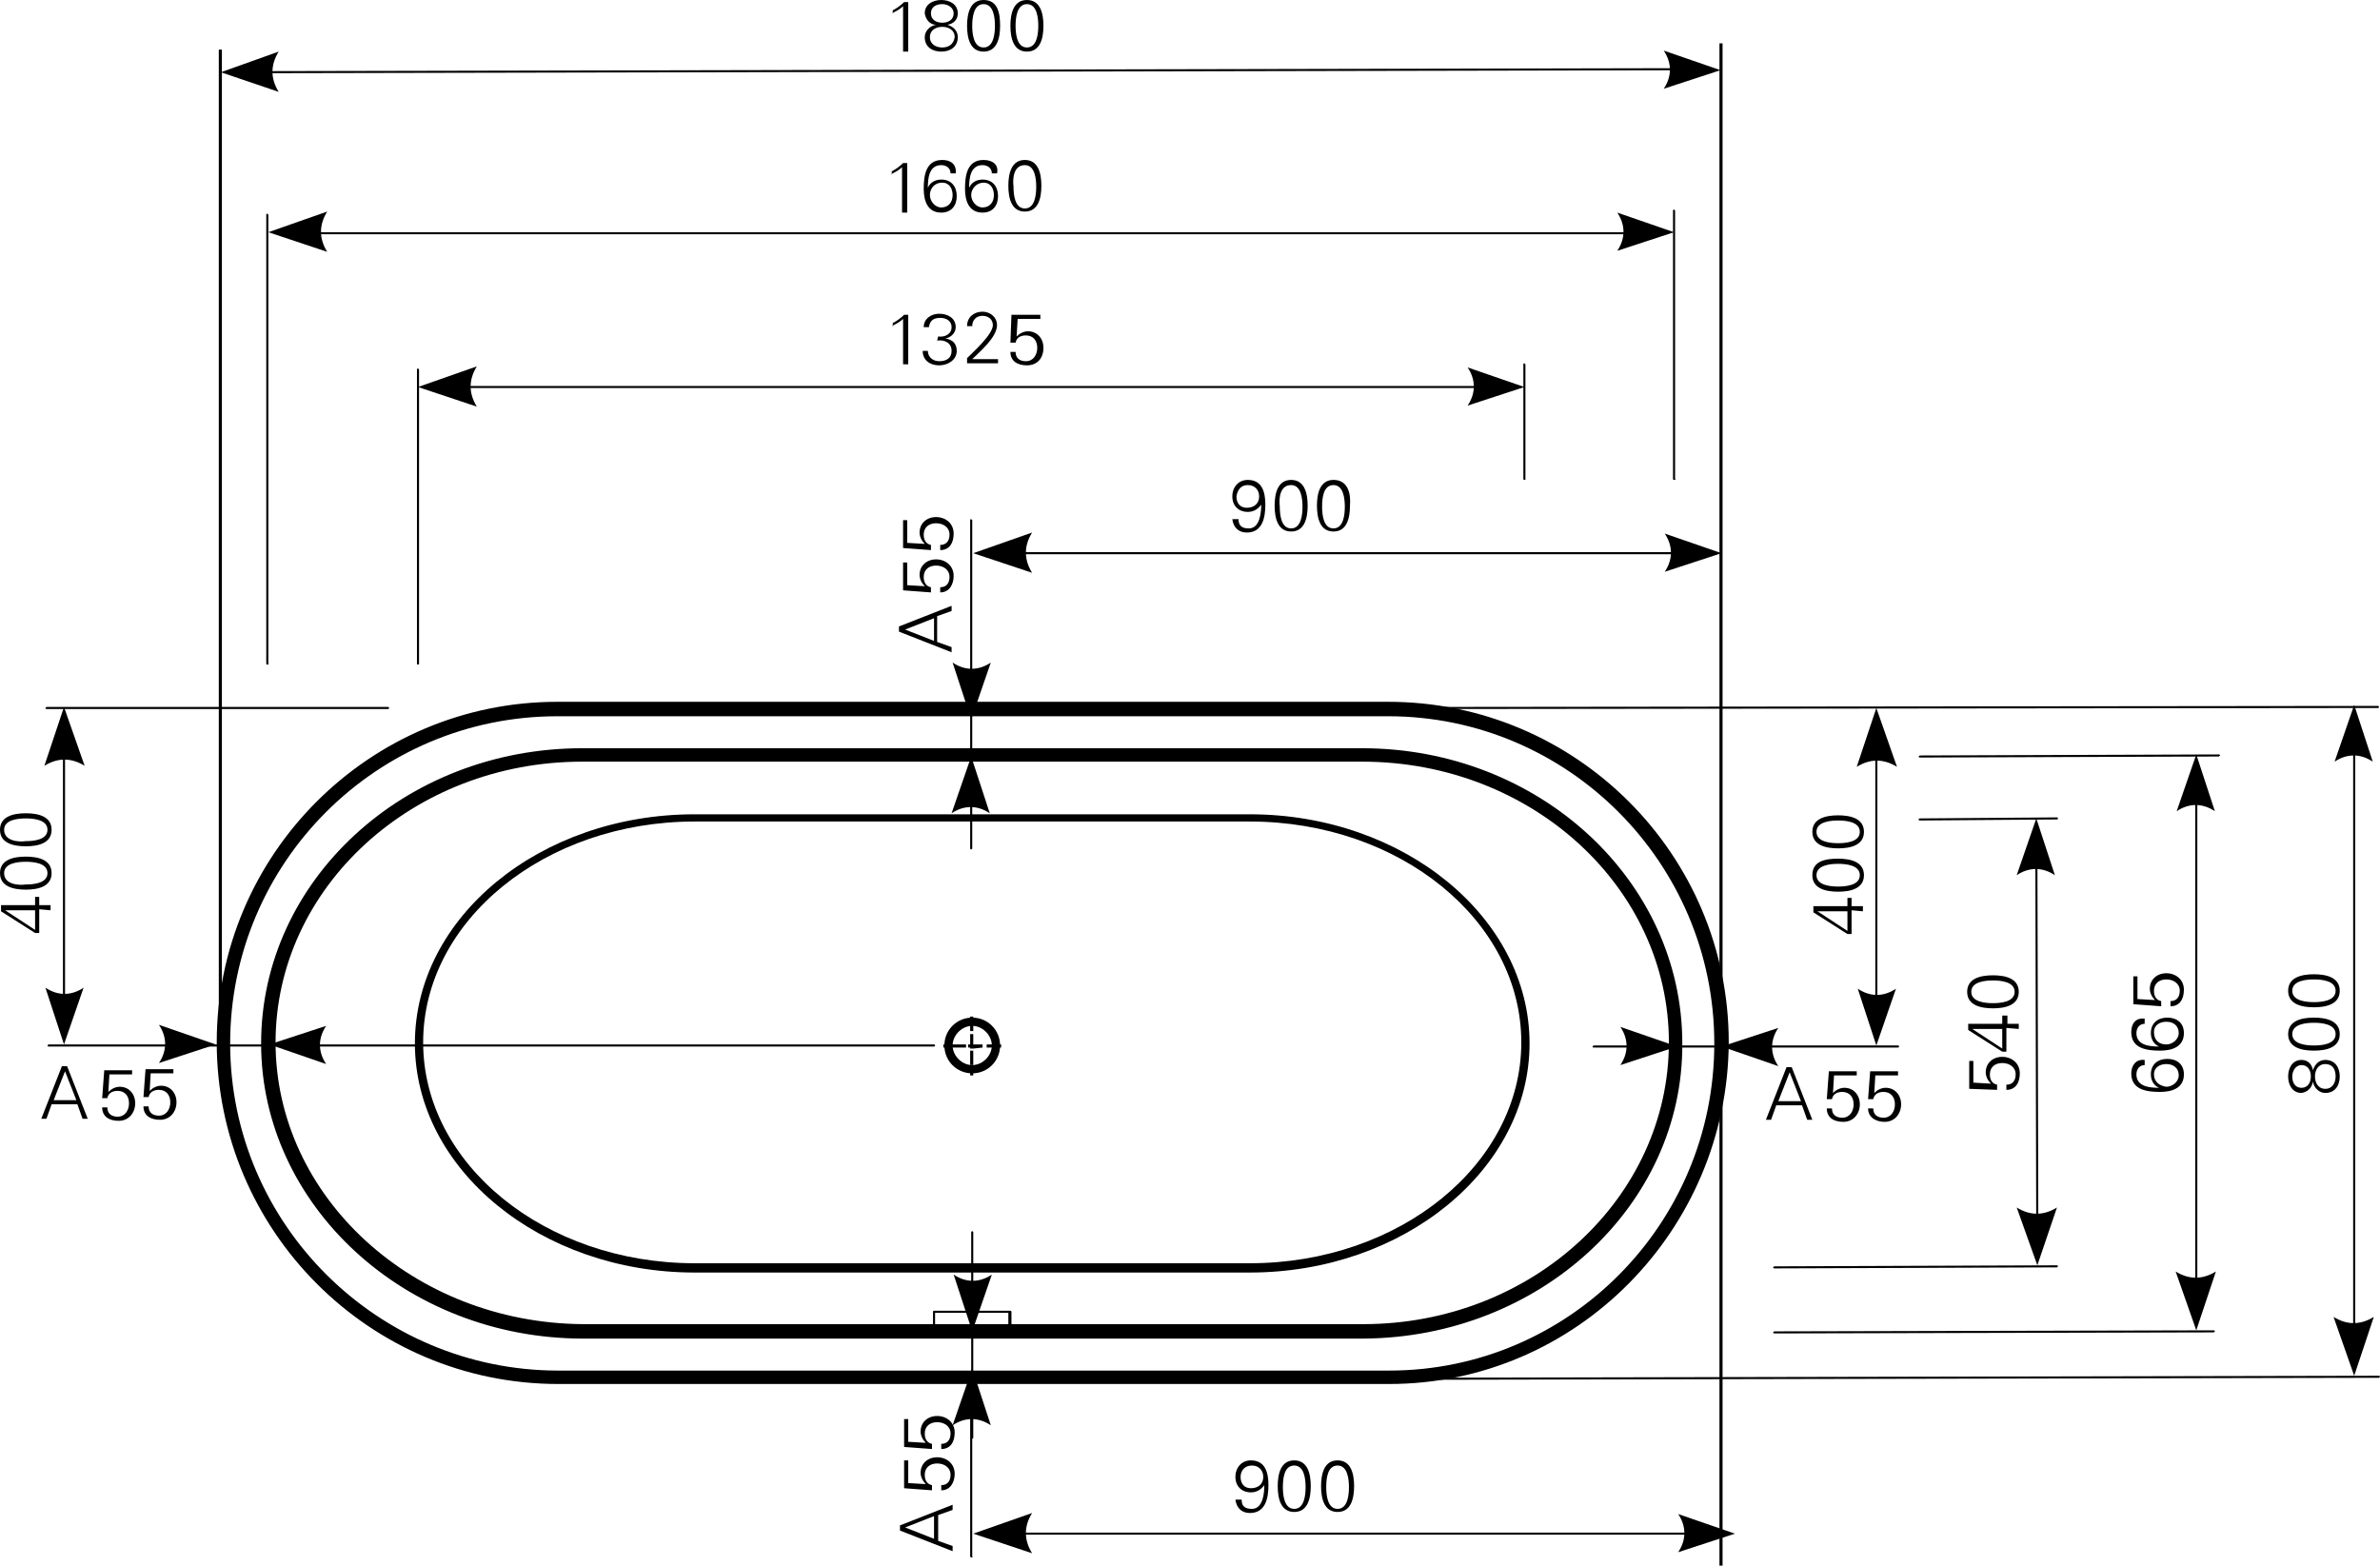 <?xml version="1.0" encoding="utf-8"?>
<!-- Generator: Adobe Illustrator 23.0.1, SVG Export Plug-In . SVG Version: 6.00 Build 0)  -->
<svg version="1.1" id="Ebene_1" xmlns="http://www.w3.org/2000/svg" xmlns:xlink="http://www.w3.org/1999/xlink" x="0px" y="0px"
	 viewBox="0 0 230.6 151.7" style="enable-background:new 0 0 230.6 151.7;" xml:space="preserve">
<style type="text/css">
	.st0{fill-rule:evenodd;clip-rule:evenodd;}
</style>
<g>
	<path d="M94.2,104c-1.5,0-2.7-1.2-2.7-2.7s1.2-2.7,2.7-2.7s2.7,1.2,2.7,2.7S95.7,104,94.2,104z M94.2,99.4c-1,0-1.9,0.9-1.9,1.9
		s0.9,1.9,1.9,1.9s1.9-0.9,1.9-1.9S95.2,99.4,94.2,99.4z"/>
</g>
<g>
	<path d="M94.3,104.2H94v-0.7h0.3V104.2z M94.3,103.2H94v-1.4h0.3V103.2z M94.3,101.6H94v-0.1h-0.2v-0.3H94v-1h0.3v1h0.9v0.3
		L94.3,101.6L94.3,101.6z M97,101.5h-1.4v-0.3H97V101.5z M93.6,101.5h-1.4v-0.3h1.4V101.5z M91.9,101.5h-0.5v-0.3h0.5V101.5z
		 M94.3,99.9H94v-1.4h0.3V99.9z"/>
</g>
<g>
	<path d="M121.1,123.3H67.3c-14.9,0-27.1-10-27.1-22.2s12.1-22.2,27.1-22.2h53.8c14.9,0,27.1,10,27.1,22.2S136,123.3,121.1,123.3z
		 M67.3,79.6C52.8,79.6,41,89.2,41,101s11.8,21.4,26.3,21.4h53.8c14.5,0,26.3-9.6,26.3-21.4s-11.8-21.4-26.3-21.4L67.3,79.6
		L67.3,79.6z"/>
</g>
<g>
	<path d="M134.6,134.1L134.6,134.1H54.1C35.8,134.1,21,119.2,21,101s14.8-33,33-33h80.5c18.2,0,33,14.8,33,33
		C167.4,119.2,152.7,134.1,134.6,134.1z M54,69.4c-17.5,0-31.7,14.2-31.7,31.7s14.3,31.7,31.8,31.7h80.5l0,0
		c17.4,0,31.5-14.2,31.5-31.7s-14.2-31.7-31.6-31.7H54z M132.1,129.7L132.1,129.7H56.5c-17.2,0-31.2-12.9-31.2-28.6
		c0-15.8,13.9-28.6,31.1-28.6H132c17.1,0,31,12.8,31,28.6C163.1,116.8,149.2,129.6,132.1,129.7z M56.4,73.8
		C40,73.8,26.7,86,26.7,101s13.4,27.2,29.8,27.3h75.6l0,0c16.3,0,29.6-12.2,29.6-27.3c0-15-13.3-27.2-29.7-27.2H56.4z"/>
</g>
<g>
	<path d="M166.9,151.7h-0.3V4.2h0.3V151.7z M21.5,101.3h-0.3V4.8h0.3V101.3z"/>
</g>
<g>
	<path d="M86.4,1.3c0.4-0.2,0.8-0.4,1.1-0.7V5H88V0.2h-0.4c-0.3,0.3-0.7,0.6-1.1,0.8v0.3H86.4z"/>
</g>
<g>
	<path d="M91.3,4.6c-0.6,0-1.2-0.3-1.2-1s0.6-1,1.2-1c0.6,0,1.2,0.3,1.2,1C92.4,4.3,91.9,4.6,91.3,4.6L91.3,4.6z M91.3,0.4
		c0.5,0,1.1,0.3,1.1,0.9c0,0.6-0.5,0.9-1.1,0.9s-1.1-0.3-1.1-0.9C90.2,0.6,90.8,0.4,91.3,0.4L91.3,0.4z M90.7,2.4
		c-0.6,0.1-1.1,0.6-1.1,1.2c0,1,0.8,1.4,1.6,1.4s1.6-0.4,1.6-1.4c0-0.6-0.4-1-1-1.2l0,0l0,0c0.6-0.1,1-0.5,1-1.1
		C92.8,0.4,92,0,91.2,0s-1.6,0.4-1.6,1.3C89.7,1.9,90.1,2.4,90.7,2.4L90.7,2.4L90.7,2.4z"/>
</g>
<g>
	<path d="M95.3,0.4c1,0,1.1,1.4,1.1,2.1c0,0.7-0.1,2.1-1.1,2.1s-1.1-1.4-1.1-2.1S94.3,0.4,95.3,0.4L95.3,0.4z M95.3,0
		c-1.3,0-1.6,1.3-1.6,2.5S94,5,95.3,5s1.6-1.3,1.6-2.5C96.9,1.3,96.7,0,95.3,0L95.3,0z"/>
</g>
<g>
	<path d="M99.5,0.4c1,0,1.1,1.4,1.1,2.1c0,0.7-0.1,2.1-1.1,2.1s-1.1-1.4-1.1-2.1S98.5,0.4,99.5,0.4L99.5,0.4z M99.5,0
		c-1.3,0-1.6,1.3-1.6,2.5S98.2,5,99.5,5s1.6-1.3,1.6-2.5S100.8,0,99.5,0L99.5,0z"/>
</g>
<g>
	<path d="M86.3,16.9c0.4-0.2,0.8-0.4,1.1-0.7v4.4h0.5v-4.8h-0.4c-0.3,0.3-0.7,0.6-1.1,0.8v0.3H86.3z"/>
</g>
<g>
	<path d="M91.3,17.7c0.7,0,1,0.6,1,1.2c0,0.7-0.4,1.2-1.1,1.2c-0.6,0-1.1-0.6-1.1-1.2C90.1,18.3,90.5,17.7,91.3,17.7L91.3,17.7z
		 M91.3,15.5c-1.6,0-1.8,1.5-1.8,2.8c0,1.2,0.4,2.3,1.7,2.3c1,0,1.5-0.7,1.5-1.6c0-0.9-0.5-1.6-1.5-1.6c-0.6,0-1.1,0.3-1.3,0.8l0,0
		c0-0.9,0.1-2.2,1.3-2.2c0.5,0,0.9,0.3,0.9,0.8h0.5C92.7,15.9,92.1,15.5,91.3,15.5L91.3,15.5z"/>
</g>
<g>
	<path d="M95.3,17.7c0.7,0,1,0.6,1,1.2c0,0.7-0.4,1.2-1.1,1.2c-0.6,0-1.1-0.6-1.1-1.2C94.1,18.3,94.6,17.7,95.3,17.7L95.3,17.7z
		 M95.3,15.5c-1.6,0-1.8,1.5-1.8,2.8c0,1.2,0.4,2.3,1.7,2.3c1,0,1.5-0.7,1.5-1.6c0-0.9-0.5-1.6-1.5-1.6c-0.6,0-1.1,0.3-1.3,0.8l0,0
		c0-0.9,0.1-2.2,1.3-2.2c0.5,0,0.9,0.3,0.9,0.8h0.5C96.8,15.9,96.1,15.5,95.3,15.5L95.3,15.5z"/>
</g>
<g>
	<path d="M99.3,16c1,0,1.1,1.4,1.1,2.1c0,0.7-0.1,2.1-1.1,2.1s-1.1-1.4-1.1-2.1C98.1,17.3,98.2,16,99.3,16L99.3,16z M99.3,15.5
		c-1.3,0-1.6,1.3-1.6,2.5s0.3,2.5,1.6,2.5s1.6-1.3,1.6-2.5C100.9,16.8,100.6,15.5,99.3,15.5L99.3,15.5z"/>
</g>
<g>
	<path d="M86.4,31.6c0.4-0.2,0.8-0.4,1.1-0.7v4.4H88v-4.8h-0.4c-0.3,0.3-0.7,0.6-1.1,0.8v0.3H86.4z"/>
</g>
<g>
	<path d="M90.8,33c0.7-0.1,1.4,0.2,1.4,1c0,0.7-0.5,1-1.2,1c-0.6,0-1.1-0.4-1.1-1h-0.5c0,0.9,0.7,1.4,1.6,1.4c0.8,0,1.7-0.5,1.7-1.4
		c0-0.7-0.4-1.1-1.1-1.2l0,0c0.5-0.1,1-0.5,1-1.1c0-0.9-0.8-1.3-1.6-1.3s-1.5,0.5-1.5,1.3H90c0.1-0.6,0.4-0.9,1.1-0.9
		c0.6,0,1.1,0.3,1.1,0.9c0,0.7-0.7,1-1.3,0.9L90.8,33L90.8,33z"/>
</g>
<g>
	<path d="M96.7,35.3v-0.5h-2.5c0.7-0.7,2.4-2.1,2.4-3.3c0-0.8-0.7-1.3-1.4-1.3c-0.8,0-1.5,0.5-1.5,1.4h0.5c0-0.6,0.4-1,1-1
		c0.5,0,1,0.3,1,0.9c0,0.9-1.9,2.6-2.5,3.2v0.5h3V35.3z"/>
</g>
<g>
	<path d="M97.9,33.2h0.5c0.1-0.5,0.5-0.7,1-0.7c0.7,0,1.1,0.5,1.1,1.2s-0.4,1.3-1.1,1.3c-0.6,0-1-0.3-1-0.9h-0.5
		c0,0.9,0.7,1.3,1.6,1.3c1,0,1.6-0.7,1.6-1.7c0-0.9-0.6-1.6-1.5-1.6c-0.4,0-0.8,0.2-1.1,0.5l0,0l0.1-1.7h2.2v-0.4H98L97.9,33.2
		L97.9,33.2z"/>
</g>
<g>
	<path d="M22.2,7.1c-0.1,0-0.1-0.1-0.1-0.1c0-0.1,0.1-0.1,0.1-0.1l143.7-0.3l0,0c0.1,0,0.1,0.1,0.1,0.1c0,0.1-0.1,0.1-0.1,0.1
		L22.2,7.1L22.2,7.1z"/>
</g>
<g>
	<path class="st0" d="M21.4,7L27,5c-0.8,1.3-0.8,2.6,0,3.9L21.4,7L21.4,7z"/>
</g>
<g>
	<path class="st0" d="M166.7,6.8l-5.5-1.9c0.8,1.2,0.8,2.5,0,3.7L166.7,6.8L166.7,6.8z"/>
</g>
<g>
	<path d="M161.4,22.7H26.8c-0.1,0-0.1-0.1-0.1-0.1l0.1-0.1h134.6c0.1,0,0.1,0.1,0.1,0.1S161.5,22.7,161.4,22.7z"/>
</g>
<g>
	<path class="st0" d="M26,22.5l5.7-2c-0.8,1.3-0.8,2.6,0,3.9L26,22.5L26,22.5z"/>
</g>
<g>
	<path class="st0" d="M162.2,22.5l-5.5-1.9c0.8,1.2,0.8,2.5,0,3.7L162.2,22.5L162.2,22.5z"/>
</g>
<g>
	<path d="M146.8,37.6H41.3c-0.1,0-0.1-0.1-0.1-0.1l0.1-0.1h105.5c0.1,0,0.1,0.1,0.1,0.1S146.9,37.6,146.8,37.6z"/>
</g>
<g>
	<path class="st0" d="M40.5,37.5l5.7-2c-0.8,1.3-0.8,2.6,0,3.9L40.5,37.5L40.5,37.5z"/>
</g>
<g>
	<path class="st0" d="M147.7,37.5l-5.5-1.9c0.8,1.2,0.8,2.5,0,3.7L147.7,37.5L147.7,37.5z"/>
</g>
<g>
	<path d="M208.7,104.1c0-0.7,0.6-1,1.2-1c0.7,0,1.2,0.4,1.2,1.1c0,0.6-0.6,1.1-1.2,1.1C209.2,105.2,208.7,104.8,208.7,104.1
		L208.7,104.1z M206.5,104c0,1.6,1.5,1.8,2.8,1.8c1.2,0,2.3-0.4,2.3-1.7c0-1-0.7-1.5-1.6-1.5s-1.6,0.5-1.6,1.5
		c0,0.6,0.3,1.1,0.8,1.3l0,0c-0.9,0-2.2-0.1-2.2-1.3c0-0.5,0.3-0.9,0.8-0.9v-0.5C206.9,102.6,206.5,103.3,206.5,104L206.5,104z"/>
</g>
<g>
	<path d="M208.7,100c0-0.7,0.6-1,1.2-1c0.7,0,1.2,0.4,1.2,1.1c0,0.6-0.6,1.1-1.2,1.1C209.2,101.2,208.7,100.8,208.7,100L208.7,100z
		 M206.5,100c0,1.6,1.5,1.8,2.8,1.8c1.2,0,2.3-0.4,2.3-1.7c0-1-0.7-1.5-1.6-1.5s-1.6,0.5-1.6,1.5c0,0.6,0.3,1.1,0.8,1.3l0,0
		c-0.9,0-2.2-0.1-2.2-1.3c0-0.5,0.3-0.9,0.8-0.9v-0.5C206.9,98.6,206.5,99.2,206.5,100L206.5,100z"/>
</g>
<g>
	<path d="M209.4,97.5V97c-0.5-0.1-0.7-0.5-0.7-1c0-0.7,0.5-1.1,1.2-1.1s1.3,0.4,1.3,1.1c0,0.6-0.3,1-0.9,1v0.5
		c0.9,0,1.3-0.7,1.3-1.6c0-1-0.8-1.6-1.7-1.6c-0.9,0-1.6,0.6-1.6,1.5c0,0.4,0.2,0.8,0.5,1.1l0,0l-1.7-0.1v-2.2h-0.4v2.7L209.4,97.5
		L209.4,97.5z"/>
</g>
<g>
	<path d="M193.5,105.6v-0.5c-0.5-0.1-0.7-0.5-0.7-1c0-0.7,0.5-1.1,1.2-1.1s1.3,0.4,1.3,1.1c0,0.6-0.3,1-0.9,1v0.5
		c0.9,0,1.3-0.7,1.3-1.6c0-1-0.8-1.6-1.7-1.6c-0.9,0-1.6,0.6-1.6,1.5c0,0.4,0.2,0.8,0.5,1.1l0,0l-1.7-0.1v-2.1h-0.4v2.7L193.5,105.6
		L193.5,105.6z"/>
</g>
<g>
	<path d="M195.6,99.7v-0.5h-1.1v-0.8H194v0.8h-3.3v0.6l3.3,2.1h0.4v-2.3L195.6,99.7L195.6,99.7z M194,99.7v1.9l-2.9-1.9l0,0H194
		L194,99.7z"/>
</g>
<g>
	<path d="M191,96.1c0-1,1.4-1.1,2.1-1.1s2.1,0.1,2.1,1.1s-1.4,1.1-2.1,1.1C192.4,97.2,191,97.1,191,96.1L191,96.1z M190.6,96.1
		c0,1.3,1.3,1.6,2.5,1.6s2.5-0.3,2.5-1.6s-1.3-1.6-2.5-1.6S190.6,94.8,190.6,96.1L190.6,96.1z"/>
</g>
<g>
	<path d="M226.3,104.3c0,0.6-0.3,1.2-1,1.2s-1-0.6-1-1.2c0-0.6,0.3-1.2,1-1.2S226.3,103.6,226.3,104.3L226.3,104.3z M222.1,104.3
		c0-0.5,0.3-1.1,0.9-1.1s0.9,0.5,0.9,1.1s-0.3,1.1-0.9,1.1C222.3,105.4,222.1,104.8,222.1,104.3L222.1,104.3z M224.1,104.8
		c0.1,0.6,0.6,1.1,1.2,1.1c1,0,1.4-0.8,1.4-1.6s-0.4-1.6-1.4-1.6c-0.6,0-1,0.4-1.2,1l0,0l0,0c-0.1-0.6-0.5-1-1.1-1
		c-0.9,0-1.3,0.8-1.3,1.6s0.4,1.6,1.3,1.6C223.6,105.8,224,105.4,224.1,104.8L224.1,104.8L224.1,104.8z"/>
</g>
<g>
	<path d="M222.1,100.2c0-1,1.4-1.1,2.1-1.1s2.1,0.1,2.1,1.1s-1.4,1.1-2.1,1.1S222.1,101.2,222.1,100.2L222.1,100.2z M221.7,100.2
		c0,1.3,1.3,1.6,2.5,1.6s2.5-0.3,2.5-1.6s-1.3-1.6-2.5-1.6C223,98.6,221.7,98.9,221.7,100.2L221.7,100.2z"/>
</g>
<g>
	<path d="M222.1,96c0-1,1.4-1.1,2.1-1.1s2.1,0.1,2.1,1.1s-1.4,1.1-2.1,1.1S222.1,97,222.1,96L222.1,96z M221.7,96
		c0,1.3,1.3,1.6,2.5,1.6s2.5-0.3,2.5-1.6s-1.3-1.6-2.5-1.6C223,94.4,221.7,94.7,221.7,96L221.7,96z"/>
</g>
<g>
	<path d="M228.1,132.7c-0.1,0-0.1-0.1-0.1-0.1V69.1c0-0.1,0.1-0.1,0.1-0.1l0.1,0.1v63.5C228.3,132.7,228.2,132.7,228.1,132.7z"/>
</g>
<g>
	<path class="st0" d="M228.1,133.3l-2-5.7c1.3,0.8,2.6,0.8,3.9,0L228.1,133.3L228.1,133.3z"/>
</g>
<g>
	<path class="st0" d="M228.1,68.3l-1.9,5.5c1.2-0.8,2.5-0.8,3.7,0L228.1,68.3L228.1,68.3z"/>
</g>
<g>
	<path d="M212.8,128.3c-0.1,0-0.1-0.1-0.1-0.1V74c0-0.1,0.1-0.1,0.1-0.1l0.1,0.1v54.2L212.8,128.3z"/>
</g>
<g>
	<path class="st0" d="M212.8,128.9l-2-5.7c1.3,0.8,2.6,0.8,3.9,0L212.8,128.9L212.8,128.9z"/>
</g>
<g>
	<path class="st0" d="M212.8,73.1l-1.9,5.5c1.2-0.8,2.5-0.8,3.7,0L212.8,73.1L212.8,73.1z"/>
</g>
<g>
	<path d="M197.4,122c-0.1,0-0.1-0.1-0.1-0.1l-0.1-41.7c0-0.1,0.1-0.1,0.1-0.1l0,0c0.1,0,0.1,0.1,0.1,0.1l0.1,41.7
		C197.6,122,197.5,122,197.4,122L197.4,122z"/>
</g>
<g>
	<path class="st0" d="M197.4,122.6l-2-5.6c1.3,0.8,2.6,0.8,3.9,0L197.4,122.6L197.4,122.6z"/>
</g>
<g>
	<path class="st0" d="M197.3,79.3l-1.9,5.5c1.2-0.8,2.5-0.8,3.7,0L197.3,79.3L197.3,79.3z"/>
</g>
<g>
	<path d="M134.2,133.7c-0.1,0-0.1-0.1-0.1-0.1l0.1-0.1l96.3-0.2l0,0c0.1,0,0.1,0.1,0.1,0.1l-0.1,0.1L134.2,133.7L134.2,133.7z
		 M171.9,129.2c-0.1,0-0.1-0.1-0.1-0.1l0.1-0.1l42.6-0.1l0,0c0.1,0,0.1,0.1,0.1,0.1l-0.1,0.1L171.9,129.2L171.9,129.2z M171.9,122.9
		c-0.1,0-0.1-0.1-0.1-0.1l0.1-0.1l27.4-0.1l0,0c0.1,0,0.1,0.1,0.1,0.1l-0.1,0.1L171.9,122.9L171.9,122.9z M6.2,100.5
		c-0.1,0-0.1-0.1-0.1-0.1V69.3c0-0.1,0.1-0.1,0.1-0.1l0.1,0.1v31.1C6.3,100.4,6.3,100.5,6.2,100.5z M186,79.5
		c-0.1,0-0.1-0.1-0.1-0.1c0-0.1,0.1-0.1,0.1-0.1l13.3-0.1l0,0c0.1,0,0.1,0.1,0.1,0.1c0,0.1-0.1,0.1-0.1,0.1L186,79.5L186,79.5z
		 M186,73.4c-0.1,0-0.1-0.1-0.1-0.1l0.1-0.1l29-0.1l0,0c0.1,0,0.1,0.1,0.1,0.1l-0.1,0.1L186,73.4L186,73.4z M137.8,68.7
		c-0.1,0-0.1-0.1-0.1-0.1c0-0.1,0.1-0.1,0.1-0.1l92.6-0.1c0.1,0,0.1,0.1,0.1,0.1c0,0.1-0.1,0.1-0.1,0.1L137.8,68.7z M37.6,68.7H4.5
		c-0.1,0-0.1-0.1-0.1-0.1l0.1-0.1h33.1c0.1,0,0.1,0.1,0.1,0.1S37.7,68.7,37.6,68.7z M40.5,64.4c-0.1,0-0.1-0.1-0.1-0.1V35.8
		c0-0.1,0.1-0.1,0.1-0.1l0.1,0.1v28.5C40.6,64.3,40.6,64.4,40.5,64.4z M25.9,64.4c-0.1,0-0.1-0.1-0.1-0.1V20.8
		c0-0.1,0.1-0.1,0.1-0.1l0.1,0.1v43.5C26.1,64.3,26,64.4,25.9,64.4z M162.2,46.5c-0.1,0-0.1-0.1-0.1-0.1v-26c0-0.1,0.1-0.1,0.1-0.1
		l0.1,0.1v26C162.4,46.5,162.3,46.5,162.2,46.5z M147.7,46.5c-0.1,0-0.1-0.1-0.1-0.1V35.3c0-0.1,0.1-0.1,0.1-0.1l0.1,0.1v11.1
		C147.8,46.5,147.8,46.5,147.7,46.5z"/>
</g>
<g>
	<path class="st0" d="M6.2,68.5l2,5.7c-1.3-0.8-2.6-0.8-3.9,0L6.2,68.5L6.2,68.5z"/>
</g>
<g>
	<path class="st0" d="M6.2,101.2l1.9-5.5c-1.2,0.8-2.5,0.8-3.7,0L6.2,101.2L6.2,101.2z"/>
</g>
<g>
	<path d="M181.8,100.6c-0.1,0-0.1-0.1-0.1-0.1V69.4c0-0.1,0.1-0.1,0.1-0.1l0.1,0.1v31.1C181.9,100.5,181.9,100.6,181.8,100.6z"/>
</g>
<g>
	<path class="st0" d="M181.8,68.6l2,5.7c-1.3-0.8-2.6-0.8-3.9,0L181.8,68.6L181.8,68.6z"/>
</g>
<g>
	<path class="st0" d="M181.8,101.3l1.9-5.5c-1.2,0.8-2.5,0.8-3.7,0L181.8,101.3L181.8,101.3z"/>
</g>
<g>
	<path d="M4.9,88.2v-0.5H3.8v-0.8H3.4v0.8H0.1v0.6l3.3,2.1h0.4v-2.3L4.9,88.2L4.9,88.2z M3.4,88.2v1.9l-2.9-1.9l0,0H3.4L3.4,88.2z"
		/>
</g>
<g>
	<path d="M0.4,84.6c0-1,1.4-1.1,2.1-1.1s2.1,0.1,2.1,1.1s-1.4,1.1-2.1,1.1C1.8,85.8,0.4,85.7,0.4,84.6L0.4,84.6z M0,84.6
		c0,1.3,1.3,1.6,2.5,1.6S5,85.9,5,84.6S3.7,83,2.5,83S0,83.3,0,84.6L0,84.6z"/>
</g>
<g>
	<path d="M0.4,80.4c0-1,1.4-1.1,2.1-1.1s2.1,0.1,2.1,1.1s-1.4,1.1-2.1,1.1C1.8,81.6,0.4,81.5,0.4,80.4L0.4,80.4z M0,80.4
		C0,81.7,1.3,82,2.5,82S5,81.7,5,80.4s-1.3-1.6-2.5-1.6S0,79.1,0,80.4L0,80.4z"/>
</g>
<g>
	<path d="M180.5,88.3v-0.5h-1.1V87H179v0.8h-3.3v0.6l3.3,2.1h0.4v-2.3L180.5,88.3L180.5,88.3z M179,88.3v1.9l-2.9-1.9l0,0H179
		L179,88.3z"/>
</g>
<g>
	<path d="M176,84.8c0-1,1.4-1.1,2.1-1.1s2.1,0.1,2.1,1.1s-1.4,1.1-2.1,1.1S176,85.8,176,84.8L176,84.8z M175.6,84.8
		c0,1.3,1.3,1.6,2.5,1.6s2.5-0.3,2.5-1.6s-1.3-1.6-2.5-1.6S175.6,83.4,175.6,84.8L175.6,84.8z"/>
</g>
<g>
	<path d="M176,80.6c0-1,1.4-1.1,2.1-1.1s2.1,0.1,2.1,1.1s-1.4,1.1-2.1,1.1C177.4,81.7,176,81.6,176,80.6L176,80.6z M175.6,80.6
		c0,1.3,1.3,1.6,2.5,1.6s2.5-0.3,2.5-1.6s-1.3-1.6-2.5-1.6S175.6,79.3,175.6,80.6L175.6,80.6z"/>
</g>
<g>
	<path d="M120.9,47c0.7,0,1.1,0.5,1.1,1.1c0,0.7-0.5,1.1-1.2,1.1c-0.6,0-1-0.4-1-1.1C119.9,47.5,120.2,47,120.9,47L120.9,47z
		 M119.4,50.3c0.1,0.8,0.6,1.3,1.4,1.3c1.5,0,1.8-1.4,1.8-2.7c0-1.2-0.3-2.4-1.7-2.4c-0.9,0-1.5,0.7-1.5,1.6c0,0.9,0.6,1.5,1.5,1.5
		c0.6,0,1-0.3,1.3-0.7l0,0c0,0.7-0.1,2.3-1.2,2.3c-0.6,0-1-0.2-1-0.9L119.4,50.3L119.4,50.3z"/>
</g>
<g>
	<path d="M125.1,47c1,0,1.1,1.4,1.1,2.1c0,0.7-0.1,2.1-1.1,2.1s-1.1-1.4-1.1-2.1C123.9,48.3,124,47,125.1,47L125.1,47z M125.1,46.5
		c-1.3,0-1.6,1.3-1.6,2.5s0.3,2.5,1.6,2.5s1.6-1.3,1.6-2.5C126.7,47.8,126.4,46.5,125.1,46.5L125.1,46.5z"/>
</g>
<g>
	<path d="M129.2,47c1,0,1.1,1.4,1.1,2.1c0,0.7-0.1,2.1-1.1,2.1s-1.1-1.4-1.1-2.1C128.1,48.3,128.2,47,129.2,47L129.2,47z
		 M129.2,46.5c-1.3,0-1.6,1.3-1.6,2.5s0.3,2.5,1.6,2.5s1.6-1.3,1.6-2.5C130.9,47.8,130.6,46.5,129.2,46.5L129.2,46.5z"/>
</g>
<g>
	<path d="M121.3,142c0.7,0,1.1,0.5,1.1,1.1c0,0.7-0.5,1.1-1.2,1.1c-0.6,0-1-0.4-1-1.1C120.2,142.5,120.6,142,121.3,142L121.3,142z
		 M119.7,145.3c0.1,0.8,0.6,1.3,1.4,1.3c1.5,0,1.8-1.4,1.8-2.7c0-1.2-0.3-2.4-1.7-2.4c-0.9,0-1.5,0.7-1.5,1.6s0.6,1.5,1.5,1.5
		c0.6,0,1-0.3,1.3-0.7l0,0c0,0.7-0.1,2.3-1.2,2.3c-0.6,0-1-0.2-1-0.9L119.7,145.3L119.7,145.3z"/>
</g>
<g>
	<path d="M125.4,142c1,0,1.1,1.4,1.1,2.1s-0.1,2.1-1.1,2.1s-1.1-1.4-1.1-2.1C124.3,143.3,124.4,142,125.4,142L125.4,142z
		 M125.4,141.5c-1.3,0-1.6,1.3-1.6,2.5s0.3,2.5,1.6,2.5s1.6-1.3,1.6-2.5S126.7,141.5,125.4,141.5L125.4,141.5z"/>
</g>
<g>
	<path d="M129.6,142c1,0,1.1,1.4,1.1,2.1s-0.1,2.1-1.1,2.1s-1.1-1.4-1.1-2.1C128.5,143.3,128.6,142,129.6,142L129.6,142z
		 M129.6,141.5c-1.3,0-1.6,1.3-1.6,2.5s0.3,2.5,1.6,2.5s1.6-1.3,1.6-2.5S130.9,141.5,129.6,141.5L129.6,141.5z"/>
</g>
<g>
	<path d="M165.9,53.7H95c-0.1,0-0.1-0.1-0.1-0.1l0.1-0.1h70.9c0.1,0,0.1,0.1,0.1,0.1S166,53.7,165.9,53.7z"/>
</g>
<g>
	<path class="st0" d="M94.3,53.6l5.7-2c-0.8,1.3-0.8,2.6,0,3.9L94.3,53.6L94.3,53.6z"/>
</g>
<g>
	<path class="st0" d="M166.8,53.6l-5.5-1.9c0.8,1.2,0.8,2.5,0,3.7L166.8,53.6L166.8,53.6z"/>
</g>
<g>
	<path d="M167.2,148.7H95c-0.1,0-0.1-0.1-0.1-0.1l0.1-0.1h72.2c0.1,0,0.1,0.1,0.1,0.1S167.3,148.7,167.2,148.7z"/>
</g>
<g>
	<path class="st0" d="M94.3,148.6l5.7-2c-0.8,1.3-0.8,2.6,0,3.9L94.3,148.6L94.3,148.6z"/>
</g>
<g>
	<path class="st0" d="M168.1,148.6l-5.5-1.9c0.8,1.2,0.8,2.5,0,3.7L168.1,148.6L168.1,148.6z"/>
</g>
<g>
	<path d="M94.2,139.4c-0.1,0-0.1-0.1-0.1-0.1V129c0-0.1,0.1-0.1,0.1-0.1l0.1,0.1v10.3C94.3,139.3,94.3,139.4,94.2,139.4z M94.1,74.6
		c-0.1,0-0.1-0.1-0.1-0.1v-6.3c0-0.1,0.1-0.1,0.1-0.1l0.1,0.1v6.3C94.3,74.6,94.2,74.6,94.1,74.6z"/>
</g>
<g>
	<path d="M167.6,101.5h-6.1c-0.1,0-0.1-0.1-0.1-0.1l0.1-0.1h6.1c0.1,0,0.1,0.1,0.1,0.1S167.7,101.5,167.6,101.5z M26,101.4h-6.1
		c-0.1,0-0.1-0.1-0.1-0.1l0.1-0.1H26c0.1,0,0.1,0.1,0.1,0.1S26.1,101.4,26,101.4z"/>
</g>
<g>
	<path d="M94.1,82.3L94.1,82.3c-0.1,0-0.1-0.1-0.1-0.1v-8c0-0.1,0.1-0.1,0.1-0.1l0,0c0.1,0,0.1,0.1,0.1,0.1v8
		C94.2,82.2,94.2,82.3,94.1,82.3z"/>
</g>
<g>
	<path class="st0" d="M94.1,73.3l-1.9,5.5c1.2-0.8,2.5-0.8,3.7,0L94.1,73.3L94.1,73.3z"/>
</g>
<g>
	<path d="M94.1,150.9L94.1,150.9c-0.1,0-0.1-0.1-0.1-0.1v-17.4c0-0.1,0.1-0.1,0.1-0.1l0,0c0.1,0,0.1,0.1,0.1,0.1v17.4
		C94.3,150.9,94.2,150.9,94.1,150.9z"/>
</g>
<g>
	<path class="st0" d="M94.2,132.6l-1.9,5.5c1.2-0.8,2.5-0.8,3.7,0L94.2,132.6L94.2,132.6z"/>
</g>
<g>
	<path d="M90.5,101.4L90.5,101.4H26.9c-0.1,0-0.1-0.1-0.1-0.1l0.1-0.1l0,0h63.6c0.1,0,0.1,0.1,0.1,0.1S90.6,101.4,90.5,101.4z"/>
</g>
<g>
	<path class="st0" d="M26.1,101.2l5.5,1.9c-0.8-1.2-0.8-2.5,0-3.7L26.1,101.2L26.1,101.2z"/>
</g>
<g>
	<path d="M183.9,101.5L183.9,101.5h-16.3c-0.1,0-0.1-0.1-0.1-0.1l0.1-0.1l0,0h16.3c0.1,0,0.1,0.1,0.1,0.1S184,101.5,183.9,101.5z"/>
</g>
<g>
	<path class="st0" d="M166.8,101.4l5.5,1.9c-0.8-1.2-0.8-2.5,0-3.7L166.8,101.4L166.8,101.4z"/>
</g>
<g>
	<path d="M94.1,69C94,69,94,68.9,94,68.9V50.4c0-0.1,0.1-0.1,0.1-0.1l0.1,0.1v18.5C94.2,68.9,94.2,69,94.1,69z"/>
</g>
<g>
	<path class="st0" d="M94.1,69.7l1.9-5.5c-1.2,0.8-2.5,0.8-3.7,0L94.1,69.7L94.1,69.7z"/>
</g>
<g>
	<path d="M94.2,128.3c-0.1,0-0.1-0.1-0.1-0.1v-8.8c0-0.1,0.1-0.1,0.1-0.1l0,0c0.1,0,0.1,0.1,0.1,0.1v8.8L94.2,128.3L94.2,128.3z"/>
</g>
<g>
	<path class="st0" d="M94.2,129l1.9-5.5c-1.2,0.8-2.5,0.8-3.7,0L94.2,129L94.2,129z"/>
</g>
<g>
	<path d="M4.7,101.4c-0.1,0-0.1-0.1-0.1-0.1l0.1-0.1h15.4l0,0c0.1,0,0.1,0.1,0.1,0.1l-0.1,0.1H4.7z"/>
</g>
<g>
	<path class="st0" d="M20.9,101.2l-5.5-1.9c0.8,1.2,0.8,2.5,0,3.7L20.9,101.2L20.9,101.2z"/>
</g>
<g>
	<path d="M154.4,101.5c-0.1,0-0.1-0.1-0.1-0.1l0.1-0.1h7.3l0,0c0.1,0,0.1,0.1,0.1,0.1l-0.1,0.1H154.4z"/>
</g>
<g>
	<path class="st0" d="M162.5,101.4l-5.5-1.9c0.8,1.2,0.8,2.5,0,3.7L162.5,101.4L162.5,101.4z"/>
</g>
<g>
	<path d="M90.5,62.1L87.7,61l2.8-1.1V62.1L90.5,62.1z M92.2,62.7l-1.4-0.5v-2.5l1.4-0.5v-0.5l-5.1,2v0.5l5.1,2V62.7L92.2,62.7z"/>
</g>
<g>
	<path d="M90.2,57.4v-0.5c-0.5-0.1-0.7-0.5-0.7-1c0-0.7,0.5-1.1,1.2-1.1s1.3,0.4,1.3,1.1c0,0.6-0.3,1-0.9,1v0.5
		c0.9,0,1.3-0.8,1.3-1.6c0-1-0.8-1.6-1.7-1.6s-1.6,0.6-1.6,1.5c0,0.4,0.2,0.8,0.5,1.1l0,0l-1.7-0.1v-2.2h-0.4v2.7L90.2,57.4
		L90.2,57.4z"/>
</g>
<g>
	<path d="M90.2,53.3v-0.5c-0.5-0.1-0.7-0.5-0.7-1c0-0.7,0.5-1.1,1.2-1.1s1.3,0.4,1.3,1.1c0,0.6-0.3,1-0.9,1v0.5
		c0.9,0,1.3-0.7,1.3-1.6c0-1-0.8-1.6-1.7-1.6s-1.6,0.6-1.6,1.5c0,0.4,0.2,0.8,0.5,1.1l0,0l-1.7-0.1v-2.2h-0.4v2.7L90.2,53.3
		L90.2,53.3z"/>
</g>
<g>
	<path d="M90.5,149.1l-2.8-1.1l2.8-1.1V149.1L90.5,149.1z M92.3,149.8l-1.4-0.5v-2.5l1.4-0.5v-0.5l-5.1,2v0.5l5.1,2V149.8
		L92.3,149.8z"/>
</g>
<g>
	<path d="M90.3,144.4v-0.5c-0.5-0.1-0.7-0.5-0.7-1c0-0.7,0.5-1.1,1.2-1.1s1.3,0.4,1.3,1.1c0,0.6-0.3,1-0.9,1v0.5
		c0.9,0,1.3-0.8,1.3-1.6c0-1-0.8-1.6-1.7-1.6s-1.6,0.6-1.6,1.5c0,0.4,0.2,0.8,0.5,1.1l0,0l-1.7-0.1v-2.2h-0.4v2.7L90.3,144.4
		L90.3,144.4z"/>
</g>
<g>
	<path d="M90.3,140.4v-0.5c-0.5-0.1-0.7-0.5-0.7-1c0-0.7,0.5-1.1,1.2-1.1s1.3,0.4,1.3,1.1c0,0.6-0.3,1-0.9,1v0.5
		c0.9,0,1.3-0.7,1.3-1.6c0-1-0.8-1.6-1.7-1.6s-1.6,0.6-1.6,1.5c0,0.4,0.2,0.8,0.5,1.1l0,0l-1.7-0.1v-2.2h-0.4v2.7L90.3,140.4
		L90.3,140.4z"/>
</g>
<g>
	<path d="M5.2,106.6l1.1-2.8l1.1,2.8H5.2L5.2,106.6z M4.5,108.4L5,107h2.5l0.5,1.4h0.5l-2-5.1H6l-2,5.1H4.5L4.5,108.4z"/>
</g>
<g>
	<path d="M9.9,106.4h0.5c0.1-0.5,0.5-0.7,1-0.7c0.7,0,1.1,0.5,1.1,1.2s-0.4,1.3-1.1,1.3c-0.6,0-1-0.3-1-0.9H9.9
		c0,0.9,0.7,1.3,1.6,1.3c1,0,1.6-0.8,1.6-1.7s-0.6-1.6-1.5-1.6c-0.4,0-0.8,0.2-1.1,0.5l0,0l0.1-1.7h2.2v-0.4h-2.7L9.9,106.4
		L9.9,106.4z"/>
</g>
<g>
	<path d="M13.9,106.3h0.5c0.1-0.5,0.5-0.7,1-0.7c0.7,0,1.1,0.5,1.1,1.2s-0.4,1.3-1.1,1.3c-0.6,0-1-0.3-1-0.9h-0.5
		c0,0.9,0.7,1.3,1.6,1.3c1,0,1.6-0.8,1.6-1.7s-0.6-1.6-1.5-1.6c-0.4,0-0.8,0.2-1.1,0.5l0,0l0.1-1.7h2.2v-0.4h-2.7L13.9,106.3
		L13.9,106.3z"/>
</g>
<g>
	<path d="M172.3,106.7l1.1-2.8l1.1,2.8H172.3L172.3,106.7z M171.6,108.5l0.5-1.4h2.5l0.5,1.4h0.5l-2-5.1h-0.5l-2,5.1H171.6
		L171.6,108.5z"/>
</g>
<g>
	<path d="M177,106.5h0.5c0.1-0.5,0.5-0.7,1-0.7c0.7,0,1.1,0.5,1.1,1.2s-0.4,1.3-1.1,1.3c-0.6,0-1-0.3-1-0.9H177
		c0,0.9,0.7,1.3,1.6,1.3c1,0,1.6-0.8,1.6-1.7s-0.6-1.6-1.5-1.6c-0.4,0-0.8,0.2-1.1,0.5l0,0l0.1-1.7h2.2v-0.4h-2.7L177,106.5
		L177,106.5z"/>
</g>
<g>
	<path d="M181,106.5h0.5c0.1-0.5,0.5-0.7,1-0.7c0.7,0,1.1,0.5,1.1,1.2s-0.4,1.3-1.1,1.3c-0.6,0-1-0.3-1-0.9H181
		c0,0.9,0.8,1.3,1.6,1.3c1,0,1.6-0.8,1.6-1.7s-0.6-1.6-1.5-1.6c-0.4,0-0.8,0.2-1.1,0.5l0,0l0.1-1.7h2.2v-0.4h-2.7L181,106.5
		L181,106.5z"/>
</g>
<g>
	<path d="M97.9,129.4h-7.4c-0.1,0-0.1-0.1-0.1-0.1v-2.2c0-0.1,0.1-0.1,0.1-0.1h7.4c0.1,0,0.1,0.1,0.1,0.1v2.2
		C98,129.3,98,129.4,97.9,129.4z M90.6,129.1h7.1v-1.9h-7.1V129.1z"/>
</g>
</svg>
